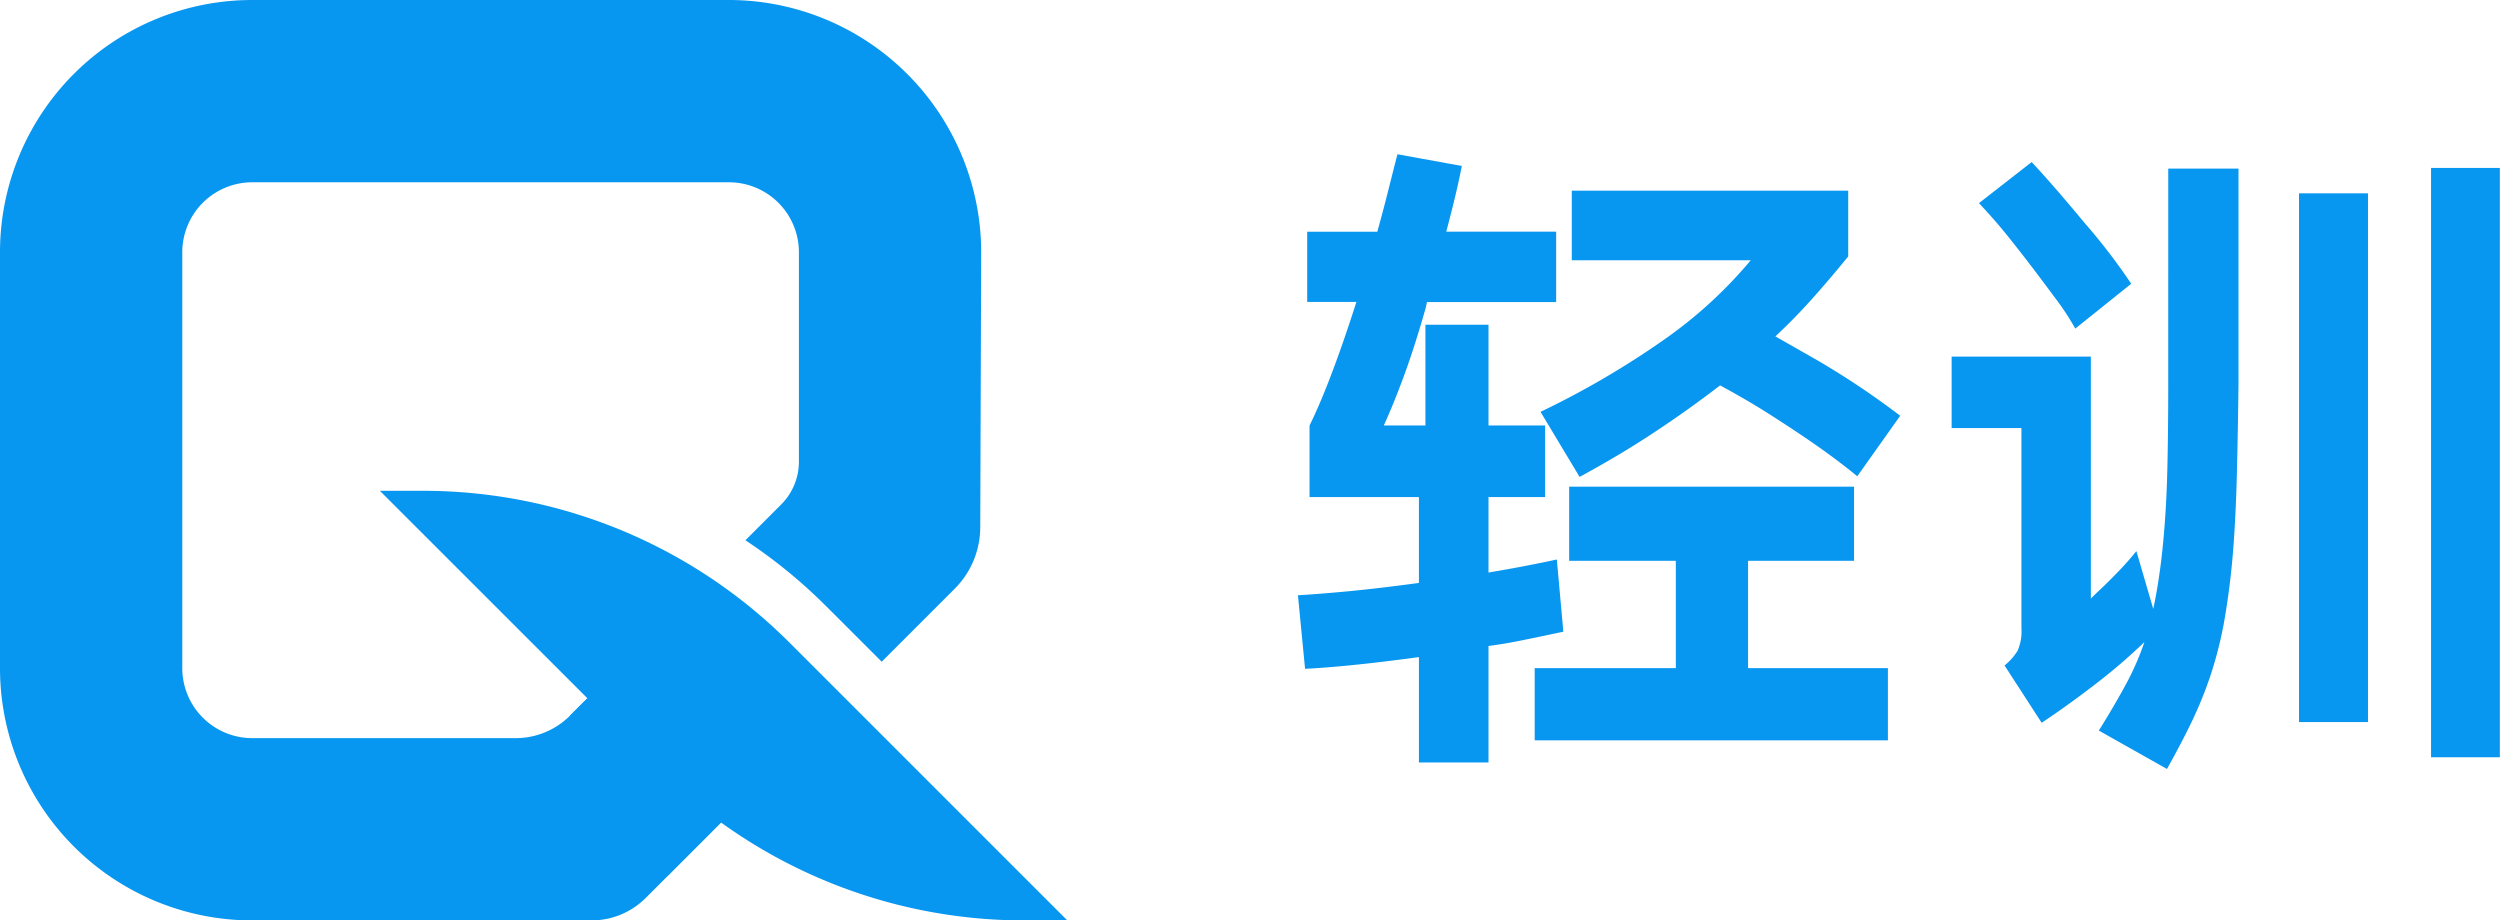 <svg xmlns="http://www.w3.org/2000/svg" viewBox="0 0 480.03 176.73"><defs><style>.cls-1{fill:#0796f0;}</style></defs><g id="图层_2" data-name="图层 2"><g id="图层_1-2" data-name="图层 1"><path class="cls-1" d="M264.46,44.49c.75-2.67,1.43-5.25,2.06-7.75s1.22-4.87,1.81-7.12l12.36,2.25c-.41,2.08-.87,4.17-1.37,6.24s-1.05,4.21-1.62,6.38h21.1V58H274l-.25,1.13q-2.13,7.49-4.18,13.05T265.7,81.7h8V62.35h12.11V81.7h10.87V95.44H285.81v14.49c2.5-.42,4.83-.83,7-1.25s4.2-.83,6.12-1.25l1.25,13.86-6.56,1.38c-2.37.5-5,1-7.81,1.37V146.4H272.45V126.17Q259,128,250.59,128.42l-1.37-14.12q4.36-.26,10.11-.81c3.84-.38,8.21-.89,13.12-1.56V95.44h-21V81.7q4-8.11,9-23.73H251V44.49ZM356,93.44v14.24H335.65v20.61H362.5v13.86H294.68V128.29h27.1V107.68H301.3V93.44ZM295.8,79.08a166,166,0,0,0,23.36-13.61,85.57,85.57,0,0,0,17-15.49H301.8V36.61h53.08V49.23q-3.24,4-6.68,7.87t-7.31,7.49L349,69.21a156.81,156.81,0,0,1,15.86,10.62l-8.24,11.62q-2.88-2.37-6.37-4.88t-8.49-5.74q-3.25-2.13-6.12-3.81T330.28,74q-6,4.62-12.62,9T303.3,91.57Z"/><path class="cls-1" d="M403,140.28q2.88-4.62,5.06-8.62a53.14,53.14,0,0,0,3.69-8.37,109.6,109.6,0,0,1-9.56,8.19q-5.43,4.17-10.17,7.3l-7.12-11a11.26,11.26,0,0,0,2.49-2.81,9.14,9.14,0,0,0,.75-4.31V82.2H374.74V68.47h26.73v46.46c.33-.34.87-.86,1.62-1.57s1.56-1.49,2.43-2.37,1.74-1.77,2.57-2.69,1.53-1.74,2.12-2.49l3.24,11.11c.51-2.33.94-4.88,1.32-7.68s.69-5.93.94-9.43.41-7.38.49-11.67.13-9.1.13-14.43V32.37h13.49V73.46q-.13,11.12-.37,19.61c-.18,5.66-.46,10.7-.88,15.11s-1,8.35-1.62,11.8a76.86,76.86,0,0,1-2.5,9.69,78.24,78.24,0,0,1-3.56,8.8q-2.07,4.31-4.81,9.18ZM390.1,31.12q4,4.25,10,11.49a118,118,0,0,1,9.12,11.87l-10.74,8.61a50.86,50.86,0,0,0-3.62-5.55c-1.5-2-3.2-4.31-5.12-6.81S386,45.9,384.42,44s-3.1-3.57-4.43-5Zm64.58,6V138.65H441.44V37.12ZM480,32.24V145.4H466.79V32.24Z"/><path class="cls-1" d="M109.45,137.41A14.77,14.77,0,0,1,99,141.73H48.44A13.44,13.44,0,0,1,35,128.29V48.44A13.44,13.44,0,0,1,48.44,35H140A13.44,13.44,0,0,1,153.4,48.44V88.77a11.6,11.6,0,0,1-3.4,8.09l-6.87,6.88a99,99,0,0,1,15.47,12.63l10.7,10.69,14-14a16.75,16.75,0,0,0,4.92-11.8l.18-52.81A48.49,48.49,0,0,0,140,0H48.44A48.44,48.44,0,0,0,0,48.44v79.85a48.44,48.44,0,0,0,48.44,48.44h65.07A14.77,14.77,0,0,0,124,172.41l20.23-20.24-24.75-24.74Z"/><polygon class="cls-1" points="112.78 134.07 138.43 157.92 128.15 168.21 109.45 137.41 112.78 134.07"/><path class="cls-1" d="M204.94,176.73l-53.36-53.35A99.48,99.48,0,0,0,81.23,94.24H72.94l53.36,53.35a99.48,99.48,0,0,0,70.35,29.14Z"/></g></g></svg>